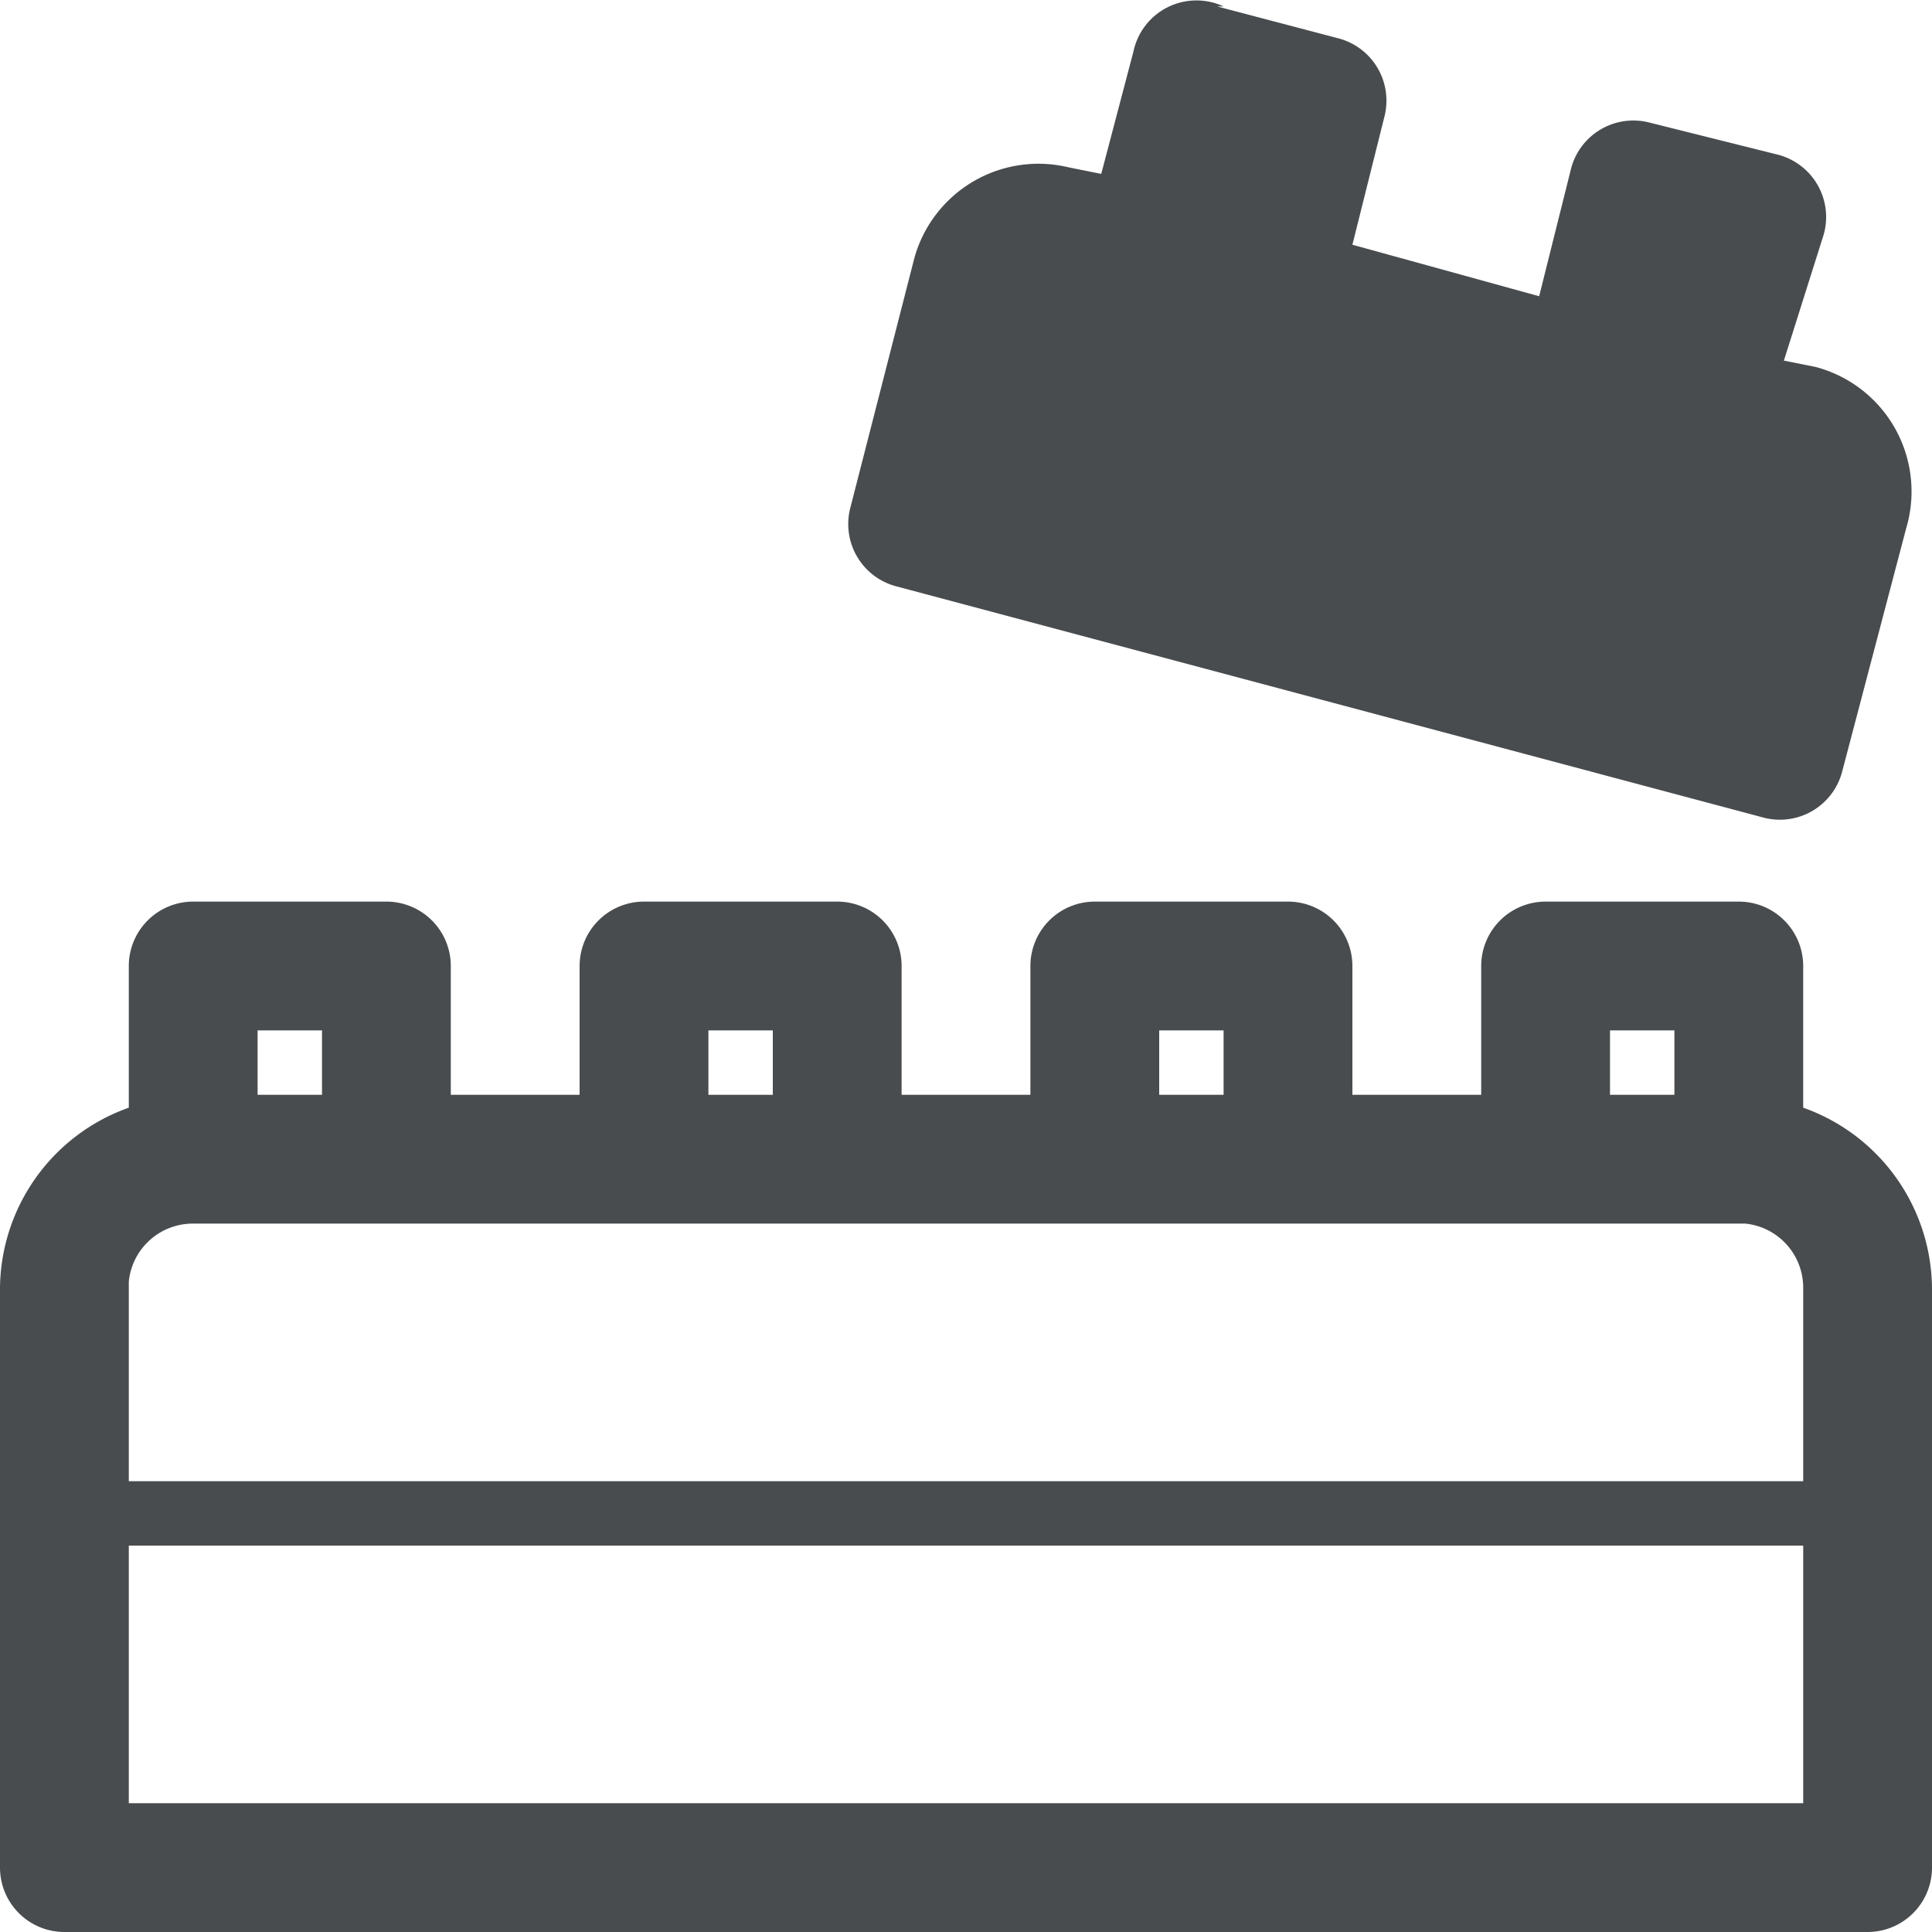 <svg width="30" height="30" viewBox="0 0 30 30" xmlns="http://www.w3.org/2000/svg">
  <g fill="#494c4e" fill-rule="evenodd">
    <path d="M6 14a1 1 0 011 1v2h2v-2a1 1 0 011-1h3a1 1 0 011 1v2h2v-2a1 1 0 011-1h3a1 1 0 011 1v2h2v-2a1 1 0 011-1h3a1 1 0 011 1v2.2a3 3 0 012 2.8v9a1 1 0 01-1 1H1a1 1 0 01-1-1v-9a3 3 0 012-2.8V15a1 1 0 011-1h3zm22 10H2v4h26v-4zm-1-5H3a1 1 0 00-1 .9V23h26v-3a1 1 0 00-.9-1H27zm-1-3h-1v1h1v-1zm-7 0h-1v1h1v-1zm-7 0h-1v1h1v-1zm-7 0H4v1h1v-1z" fill-rule="nonzero"/>
    <path d="M18.9.1l1.9.5a1 1 0 01.7 1.2l-.5 2 2.9.8.5-2a1 1 0 011.2-.7l2 .5a1 1 0 01.7 1.3l-.6 1.9.5.1a2 2 0 011.4 2.5l-1 3.8a1 1 0 01-1.2.7L13.9 9.1a1 1 0 01-.7-1.2l1-3.9a2 2 0 012.4-1.4l.5.1.5-1.9A1 1 0 0119 .1z"/>
  </g>
</svg>